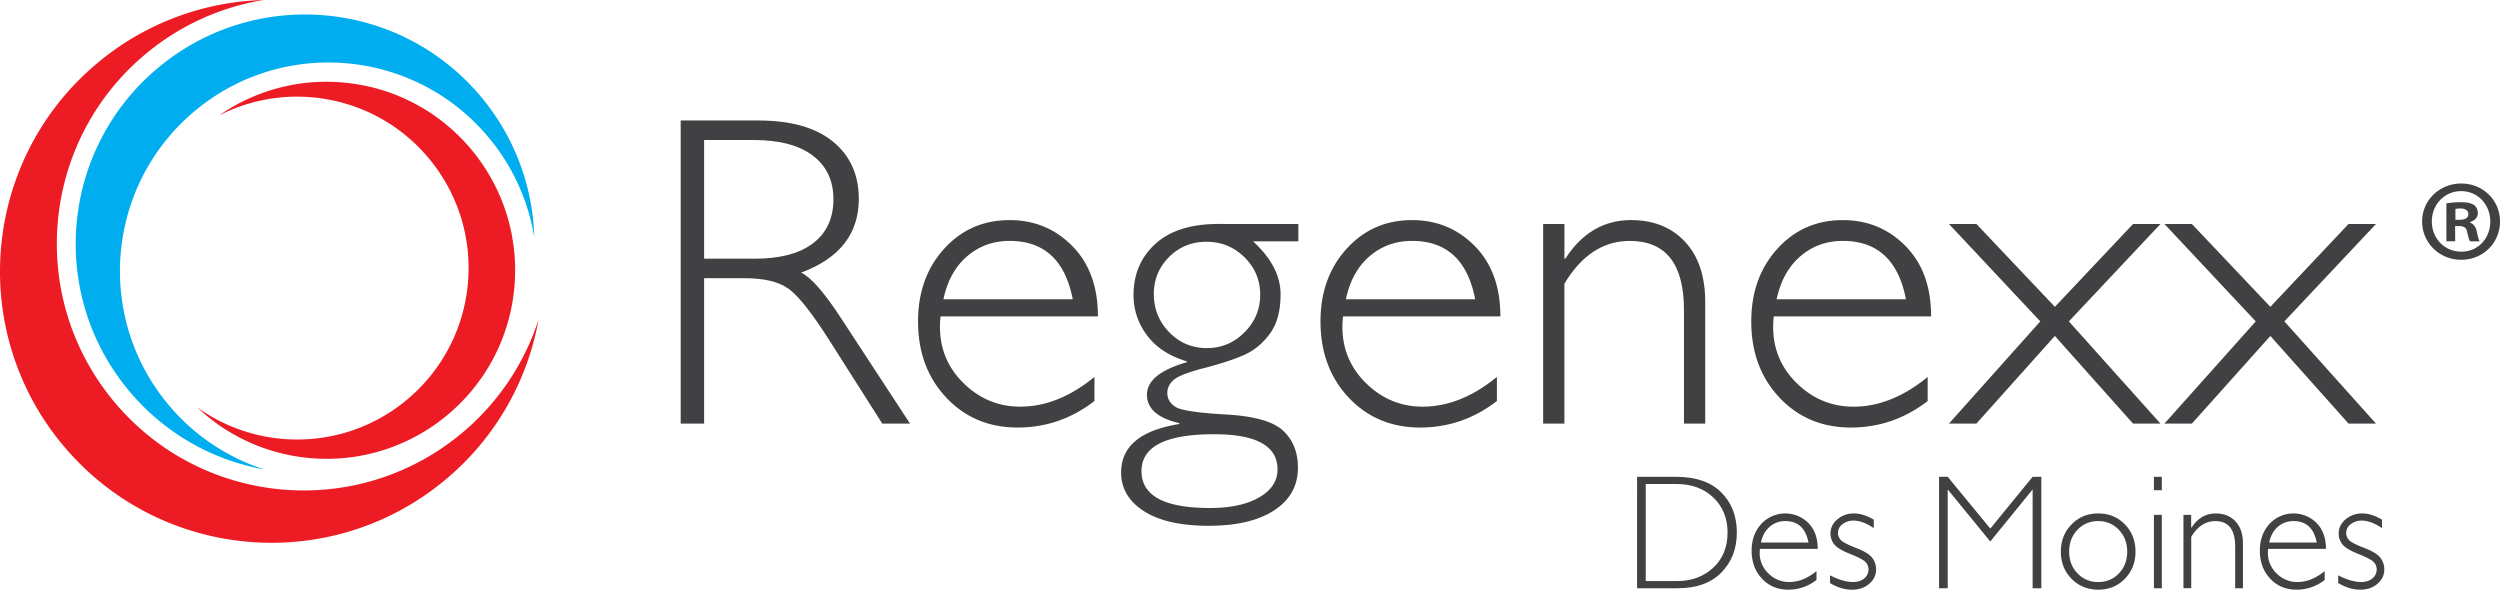 <?xml version="1.0" encoding="UTF-8"?>
<svg data-name="Layer 1" viewBox="0 0 2891.02 681.9" xmlns="http://www.w3.org/2000/svg">
<defs>
<style>.cls-1{fill:#ed1c24;}.cls-2{fill:#00aeef;}.cls-3{fill:#414042;}</style>
</defs>
<title>regenexx_des_moines_ol</title>
<path class="cls-1" transform="translate(-23.65 -14.6)" d="M192.43,76.74C71.16,177.47,54.51,357.43,155.24,478.7s280.7,137.91,402,37.18A284.34,284.34,0,0,0,646.49,384,312.74,312.74,0,0,1,538.13,569.85C404.78,680.61,206.88,662.31,96.1,529S3.63,197.69,137,86.92A312.44,312.44,0,0,1,328.66,14.6,283.94,283.94,0,0,0,192.43,76.74Z"/>
<path class="cls-2" transform="translate(-23.65 -14.6)" d="M589,173.93C503.9,71.48,351.86,57.42,249.43,142.51S132.92,379.65,218,482.09a240.06,240.06,0,0,0,111.37,75.4,264,264,0,0,1-157-91.51C78.84,353.32,94.31,186.13,207,92.55S486.8,14.44,580.38,127.09A264.07,264.07,0,0,1,641.49,289,240,240,0,0,0,589,173.93Z"/>
<path class="cls-1" transform="translate(-23.65 -14.6)" d="M349.05,522c109,10.09,205.54-70.11,215.62-179.12s-70.1-205.54-179.12-215.63A197.23,197.23,0,0,0,277,148.11a217.15,217.15,0,0,1,144.43-38c119.88,11.08,208.06,117.25,197,237.13s-117.25,208.06-237.15,197a217.17,217.17,0,0,1-129.63-58.61A197.57,197.57,0,0,0,349.05,522Z"/>
<path class="cls-3" transform="translate(-23.65 -14.6)" d="M810.79,153.93h89.83q56.45,0,86.31,24.46t29.86,66.12q0,60.72-66.74,85.31,17.31,8.28,46.67,53.45L1076,504.46h-32.07l-61.06-96.07q-30.6-48.19-47.66-60.12t-49.92-11.92h-47.4V504.46h-27.1Zm27.1,22.58V313.76H896.1q44.42,0,67.87-17.94T987.43,245q0-32.37-23.83-50.43t-68.5-18.07Z"/>
<path class="cls-3" transform="translate(-23.65 -14.6)" d="m1293.3 380.51h-181.92a97.3 97.3 0 0 0 -0.75 12q0 38.64 27.6 65.49t65.24 26.85q43.9 0 85.81-34.38v27.85q-39.65 30.68-88.82 30.68-49.93 0-82.55-34.62t-32.62-88.07q0-50.68 30.11-83.93t75.77-33.25q42.91 0 72.52 30t29.61 81.38zm-178.65-19.83h149.54q-13.05-67.49-73-67.49-28.35 0-49.05 17.69t-27.49 49.8z"/>
<path class="cls-3" transform="translate(-23.65 -14.6)" d="m1525.1 273.62v20.07h-52.44q31.86 29.12 31.86 61.22 0 28.86-12.42 45.67t-29.6 24.42q-17.19 7.66-45.8 15.06t-35.88 13.94q-7.27 6.53-7.27 15.06 0 10 9.41 16.06t58.46 8.78q49.05 2.76 66.11 18.82t17.07 42.65q0 31.36-27.35 49.31t-76 17.94q-48.42 0-74.77-16.94t-26.35-44.79q0-45.17 67.25-55.95v-1q-37.4-8.77-37.39-32.86 0-24.34 46.17-37.64v-1q-30.36-9-46-30a75.79 75.79 0 0 1 -15.69 -46.54q0-36.39 25.35-59.35t72.76-22.95zm-102.37 328.44q35.88 0 57.08-12.29t21.2-32.37q0-40.65-73.52-40.65-83.8 0-83.8 42.66t79.04 42.65zm-3.52-184.92q25.35 0 43.54-18.19t18.21-43.54q0-25.34-18.19-43.28t-44-17.94q-25.59 0-43.16 17.57t-17.65 42.65q0 26.1 17.82 44.41t43.43 18.32z"/>
<path class="cls-3" transform="translate(-23.65 -14.6)" d="m1758.7 380.51h-181.91a95.41 95.41 0 0 0 -0.76 12q0 38.64 27.6 65.49t65.24 26.85q43.9 0 85.81-34.38v27.85q-39.65 30.68-88.82 30.68-49.94 0-82.55-34.62t-32.62-88.07q0-50.68 30.11-83.93t75.78-33.25q42.9 0 72.51 30t29.61 81.38zm-178.65-19.83h149.54q-13.05-67.49-73-67.49-28.36 0-49.06 17.69t-27.48 49.8z"/>
<path class="cls-3" transform="translate(-23.65 -14.6)" d="M1832.76,273.62v40.14h1q28.86-44.65,76-44.66,39.14,0,62.48,25.09t23.33,69.51V504.46H1971V373q0-79.8-62.73-79.79-45.91,0-75.52,49.43V504.46h-24.59V273.62Z"/>
<path class="cls-3" transform="translate(-23.65 -14.6)" d="m2256.8 380.51h-181.91a97.3 97.3 0 0 0 -0.75 12q0 38.64 27.6 65.49t65.26 26.89q43.92 0 85.82-34.38v27.85q-39.69 30.64-88.82 30.64-49.93 0-82.55-34.62t-32.62-88.07q0-50.68 30.11-83.93t75.78-33.25q42.9 0 72.51 30t29.57 81.38zm-178.65-19.83h149.55q-13-67.49-73-67.49-28.35 0-49 17.69t-27.55 49.8z"/>
<path class="cls-3" transform="translate(-23.65 -14.6)" d="m2399.9 403.1l-90.75 101.36h-31.74l105.63-118.2-105.6-112.64h31.74l90.75 95.8 90.41-95.8h31.7l-105.93 112.64 105.93 118.2h-31.74z"/>
<path class="cls-3" transform="translate(-23.65 -14.6)" d="m2649.1 403.1l-90.75 101.36h-31.74l105.6-118.2-105.6-112.64h31.74l90.75 95.8 90.41-95.8h31.74l-105.94 112.64 105.94 118.2h-31.74z"/>
<path class="cls-3" transform="translate(-23.65 -14.6)" d="M2914.67,270.64c0,24.85-19.51,44.36-44.9,44.36-25.11,0-45.15-19.51-45.15-44.36,0-24.31,20-43.82,45.15-43.82,25.39,0,44.9,19.51,44.9,43.82m-78.83,0c0,19.51,14.43,35,34.21,35,19.23,0,33.4-15.5,33.4-34.74,0-19.51-14.17-35.27-33.68-35.27s-33.93,15.76-33.93,35m27,23h-10.16V249.8a88.87,88.87,0,0,1,16.84-1.34c8.28,0,12,1.34,15.23,3.21a12.13,12.13,0,0,1,4.28,9.62c0,4.81-3.75,8.55-9.09,10.15V272c4.27,1.6,6.68,4.81,8,10.68,1.33,6.69,2.13,9.36,3.2,11h-11c-1.34-1.6-2.14-5.61-3.48-10.69-.8-4.81-3.47-6.95-9.08-6.95h-4.81Zm.27-24.85h4.8c5.62,0,10.16-1.87,10.16-6.41,0-4-2.94-6.69-9.35-6.69a24.52,24.52,0,0,0-5.61.54Z"/>
<path class="cls-3" transform="translate(-23.65 -14.6)" d="m1916.8 566h45.1q34.2 0 52.24 18t18 46.47q0 27.94-17.84 46.16t-50.67 18.21h-46.85zm10 8.3v112.24h36.34q25 0 41.63-15.35t16.65-40.72q0-24.79-16.42-40.48t-42.51-15.67z"/>
<path class="cls-3" transform="translate(-23.65 -14.6)" d="m2125.7 649.29h-66.86a36.41 36.41 0 0 0 -0.27 4.42 32.31 32.31 0 0 0 10.14 24.07 33.24 33.24 0 0 0 24 9.87q16.13 0 31.53-12.64v10.24a52.06 52.06 0 0 1 -32.64 11.25q-18.34 0-30.34-12.73t-12-32.36q0-18.63 11.07-30.85a37.79 37.79 0 0 1 54.5 -1.2q10.87 11.03 10.87 29.93zm-65.69-7.29h55q-4.78-24.81-26.83-24.81a26.83 26.83 0 0 0 -18 6.51q-7.65 6.49-10.17 18.3z"/>
<path class="cls-3" transform="translate(-23.65 -14.6)" d="m2190.5 615.54v9.77q-12.92-8.67-23.24-8.67a20.2 20.2 0 0 0 -12.91 4.14 12.53 12.53 0 0 0 -5.26 10.21 11.79 11.79 0 0 0 3.2 8q3.2 3.63 17.61 9.2t18.84 11.57a22 22 0 0 1 4.43 13.37q0 9.87-8 16.64t-19.83 6.78q-12.81 0-25.45-7.75v-8.9q15 7.74 26.65 7.75 7.85 0 12.86-4.15a13.15 13.15 0 0 0 5 -10.6 12.1 12.1 0 0 0 -3.28 -8.16q-3.27-3.72-17.7-9.45t-18.71-11.29a19.85 19.85 0 0 1 -4.29 -12.4q0-9.68 8-16.46a29 29 0 0 1 19.41 -6.78q10.41-0.02 22.67 7.18z"/>
<path class="cls-3" transform="translate(-23.65 -14.6)" d="M2325.24,625.85,2374.18,566h10.08V694.84h-10.05V580.59l-49,60.21L2276,580.59V694.84h-10V566h10Z"/>
<path class="cls-3" transform="translate(-23.65 -14.6)" d="m2450.1 608.34q18.43 0 30.75 12.64t12.31 31.53q0 18.81-12.31 31.4t-30.75 12.59q-18.45 0-30.85-12.59t-12.4-31.4q0-18.9 12.4-31.53t30.85-12.64zm0 79.31a31.72 31.72 0 0 0 23.88 -10q9.6-10 9.59-25.13t-9.63-25.17a31.59 31.59 0 0 0 -23.84 -10.15 31.92 31.92 0 0 0 -24 10.06q-9.64 10.05-9.64 25.26t9.64 25.13a32 32 0 0 0 24 10z"/>
<path class="cls-3" transform="translate(-23.65 -14.6)" d="M2523.59,566v15.49h-9.13V566Zm0,44v84.84h-9.13V610Z"/>
<path class="cls-3" transform="translate(-23.65 -14.6)" d="M2557.53,610v14.76h.37q10.6-16.43,27.94-16.42,14.38,0,23,9.22t8.58,25.55v51.73h-9V646.52q0-29.32-23.05-29.33-16.87,0-27.76,18.17v59.48h-9V610Z"/>
<path class="cls-3" transform="translate(-23.65 -14.6)" d="m2713.4 649.29h-66.86a36.41 36.41 0 0 0 -0.27 4.42 32.31 32.31 0 0 0 10.14 24.07 33.24 33.24 0 0 0 24 9.87q16.14 0 31.53-12.64v10.24a52.06 52.06 0 0 1 -32.64 11.25q-18.35 0-30.34-12.73t-12-32.36q0-18.63 11.07-30.85a37.79 37.79 0 0 1 54.5 -1.2q10.87 11.03 10.87 29.93zm-65.66-7.29h55q-4.78-24.81-26.83-24.81a26.83 26.83 0 0 0 -18 6.51q-7.67 6.49-10.17 18.3z"/>
<path class="cls-3" transform="translate(-23.65 -14.6)" d="M2778.2,615.54v9.77q-12.91-8.67-23.24-8.67a20.22,20.22,0,0,0-12.91,4.14,12.53,12.53,0,0,0-5.26,10.21,11.79,11.79,0,0,0,3.2,8q3.2,3.63,17.61,9.2t18.84,11.57a21.9,21.9,0,0,1,4.43,13.37q0,9.87-8,16.64T2753,696.5q-12.81,0-25.45-7.75V679.9q15,7.74,26.65,7.75,7.84,0,12.86-4.15a13.15,13.15,0,0,0,5-10.6,12.1,12.1,0,0,0-3.28-8.16q-3.27-3.72-17.7-9.45T2732.41,644a19.85,19.85,0,0,1-4.29-12.4q0-9.68,8-16.46a29,29,0,0,1,19.41-6.78Q2765.94,608.34,2778.2,615.54Z"/>
</svg>
